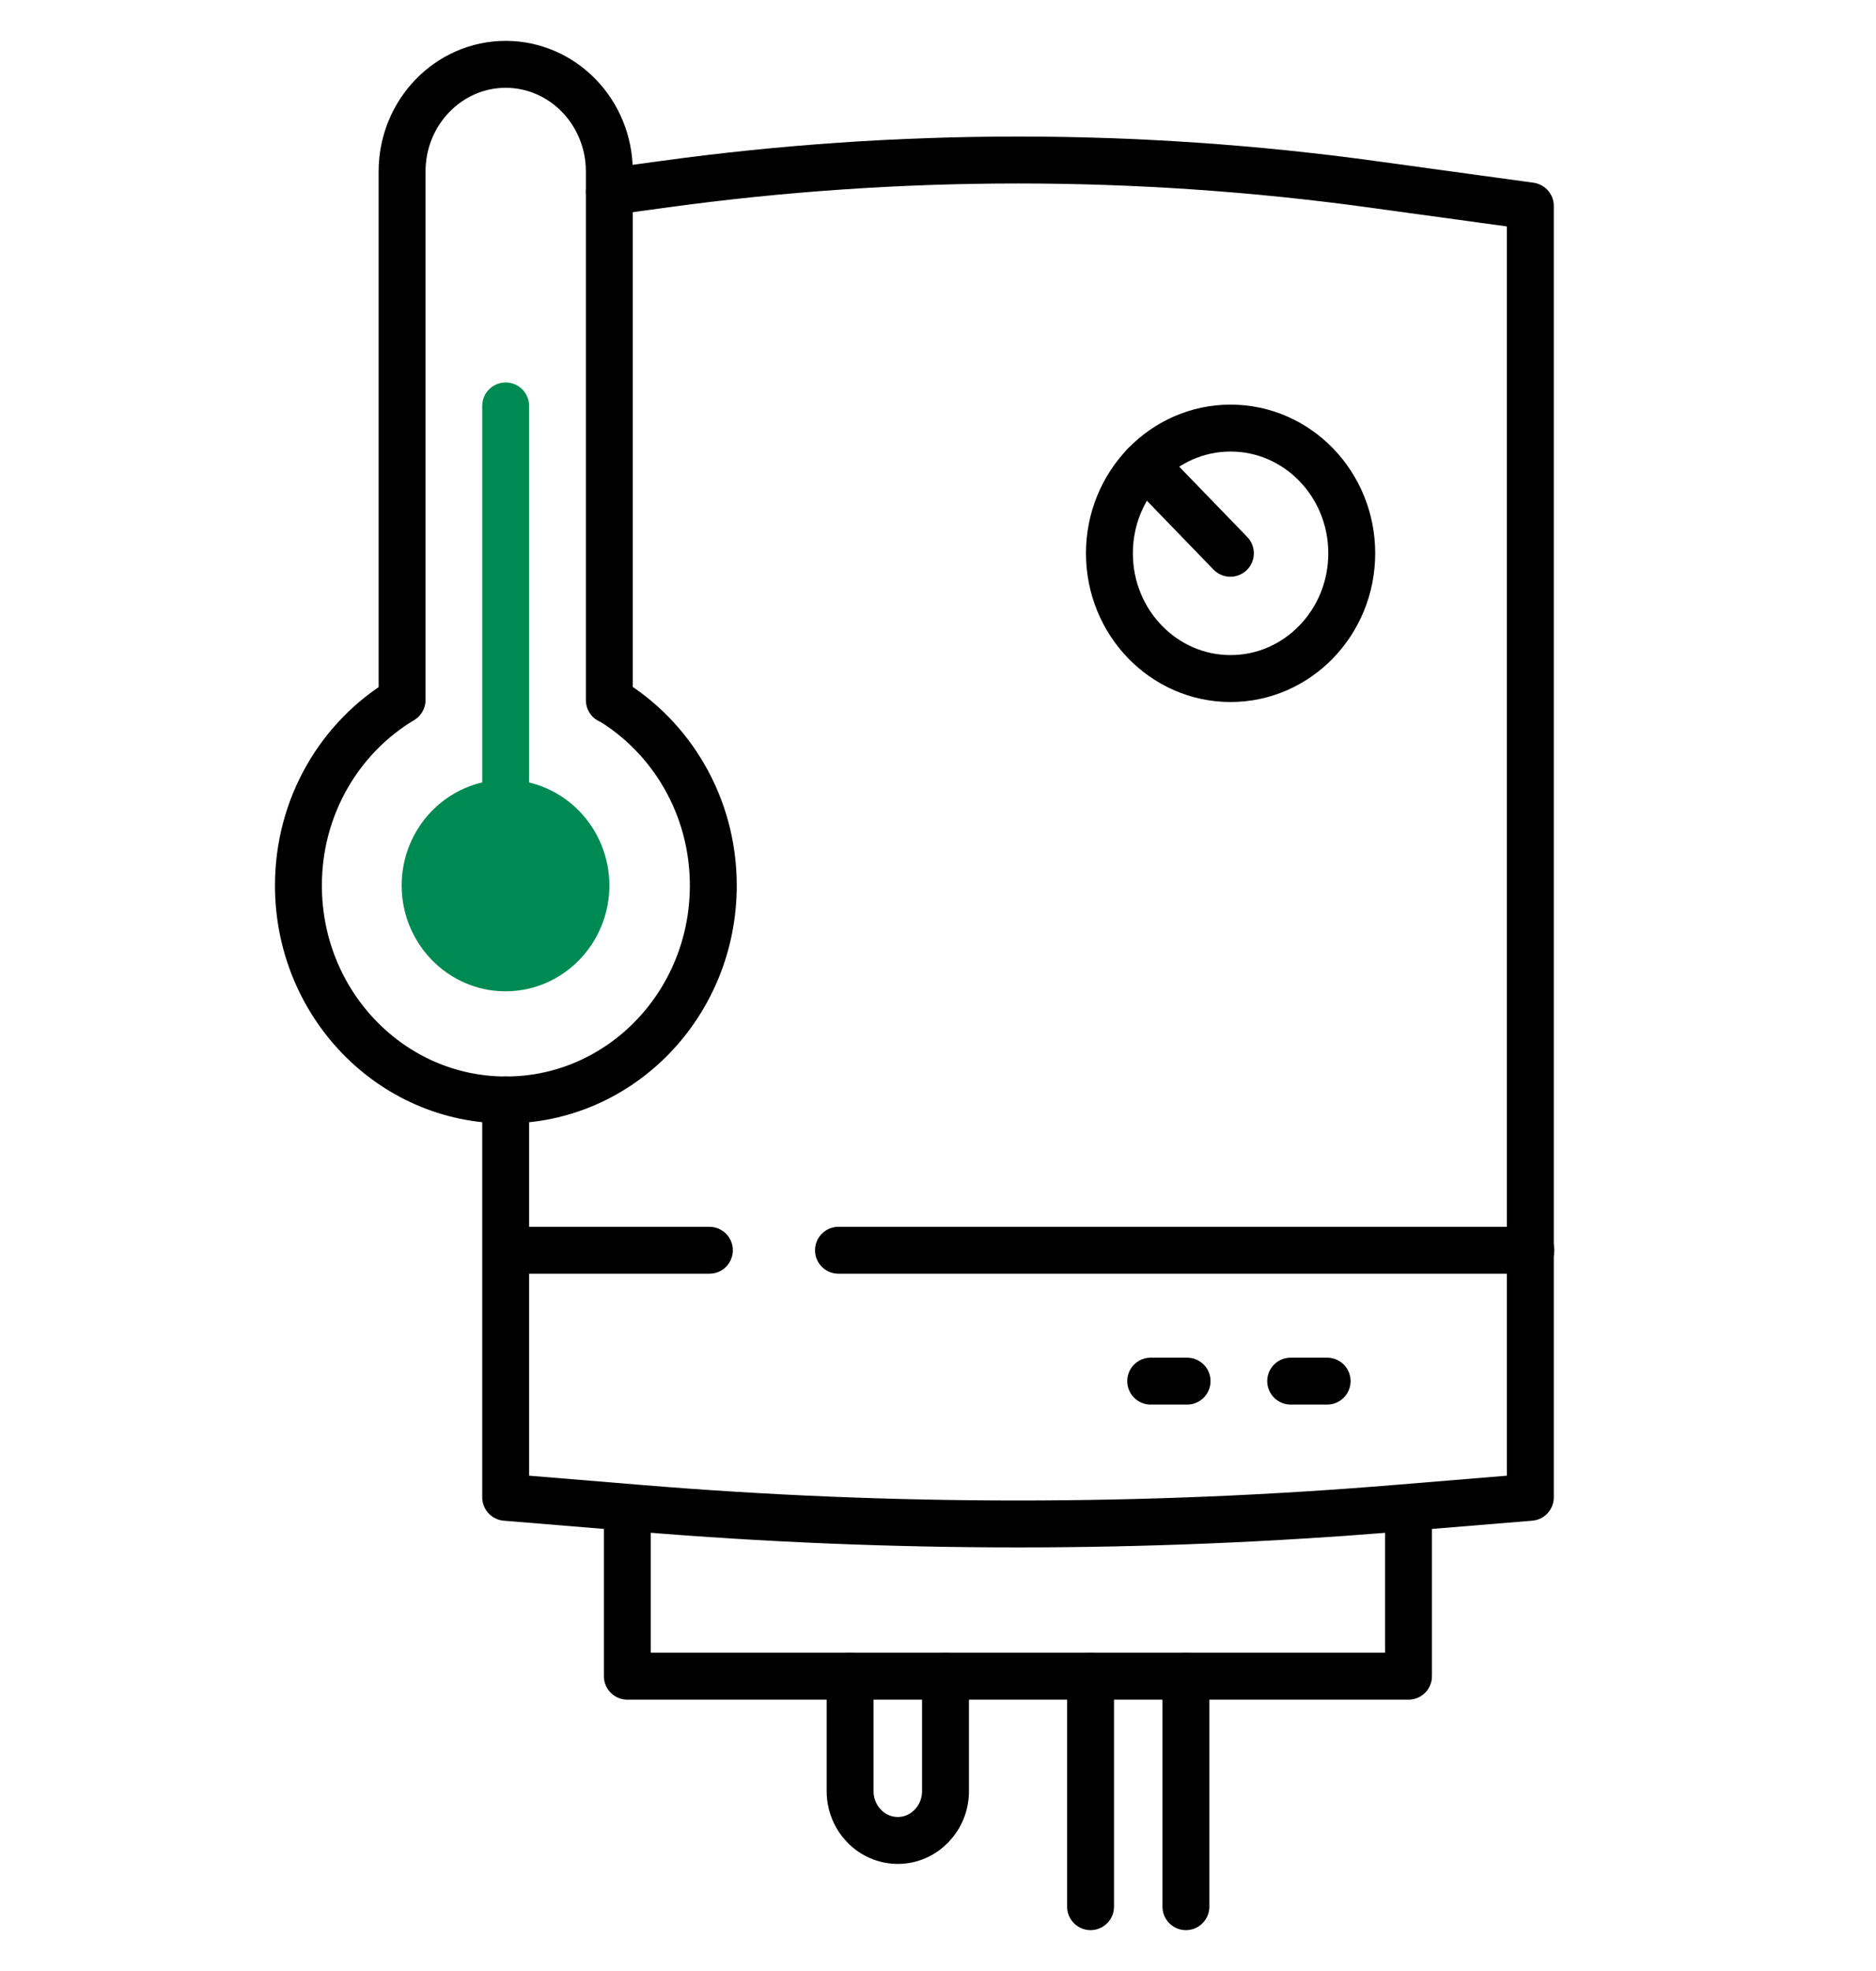 <svg width="40" height="42" viewBox="0 0 40 42" fill="none" xmlns="http://www.w3.org/2000/svg">
<path d="M10.782 23.439V31.906L13.624 32.14C19.003 32.585 24.41 32.585 29.788 32.14L32.63 31.906V4.389L29.249 3.925C24.244 3.238 19.171 3.238 14.163 3.925L12.992 4.085" stroke="black" stroke-linecap="round" stroke-linejoin="round"/>
<path d="M12.992 14.92V3.654C12.992 2.392 12 1.371 10.782 1.371C9.564 1.371 8.573 2.396 8.573 3.654V14.916C7.251 15.707 6.363 17.18 6.363 18.869C6.363 21.393 8.343 23.439 10.786 23.439C13.229 23.439 15.209 21.393 15.209 18.869C15.209 17.18 14.318 15.707 12.999 14.916L12.992 14.92Z" stroke="black" stroke-linecap="round" stroke-linejoin="round"/>
<path d="M9.564 18.869C9.564 18.175 10.111 17.615 10.779 17.615C11.447 17.615 11.993 18.179 11.993 18.869C11.993 19.56 11.447 20.124 10.779 20.124C10.111 20.124 9.564 19.56 9.564 18.869Z" fill="#008A53" stroke="#008A53" stroke-width="2" stroke-linecap="round" stroke-linejoin="round"/>
<path d="M10.782 17.615V8.65" stroke="#008A53" stroke-linecap="round" stroke-linejoin="round"/>
<path d="M20.16 35.718V38.168C20.16 38.747 19.703 39.218 19.143 39.218C18.582 39.218 18.126 38.747 18.126 38.168V35.718" stroke="black" stroke-linecap="round" stroke-linejoin="round"/>
<path d="M25.286 35.718V40.629" stroke="black" stroke-linecap="round" stroke-linejoin="round"/>
<path d="M23.253 40.629V35.718" stroke="black" stroke-linecap="round" stroke-linejoin="round"/>
<path d="M13.376 32.14V35.718H30.032V32.14" stroke="black" stroke-linecap="round" stroke-linejoin="round"/>
<path d="M28.822 11.79C28.822 13.264 27.665 14.459 26.238 14.459C24.812 14.459 23.655 13.264 23.655 11.79C23.655 10.317 24.812 9.122 26.238 9.122C27.665 9.122 28.822 10.317 28.822 11.79Z" stroke="black" stroke-linecap="round" stroke-linejoin="round"/>
<path d="M26.234 11.79L24.409 9.905" stroke="black" stroke-linecap="round" stroke-linejoin="round"/>
<path d="M10.793 26.642H15.126" stroke="black" stroke-linecap="round" stroke-linejoin="round"/>
<path d="M17.878 26.642H32.641" stroke="black" stroke-linecap="round" stroke-linejoin="round"/>
<path d="M24.535 29.43H25.311" stroke="black" stroke-linecap="round" stroke-linejoin="round"/>
<path d="M27.52 29.43H28.297" stroke="black" stroke-linecap="round" stroke-linejoin="round"/>
</svg>
